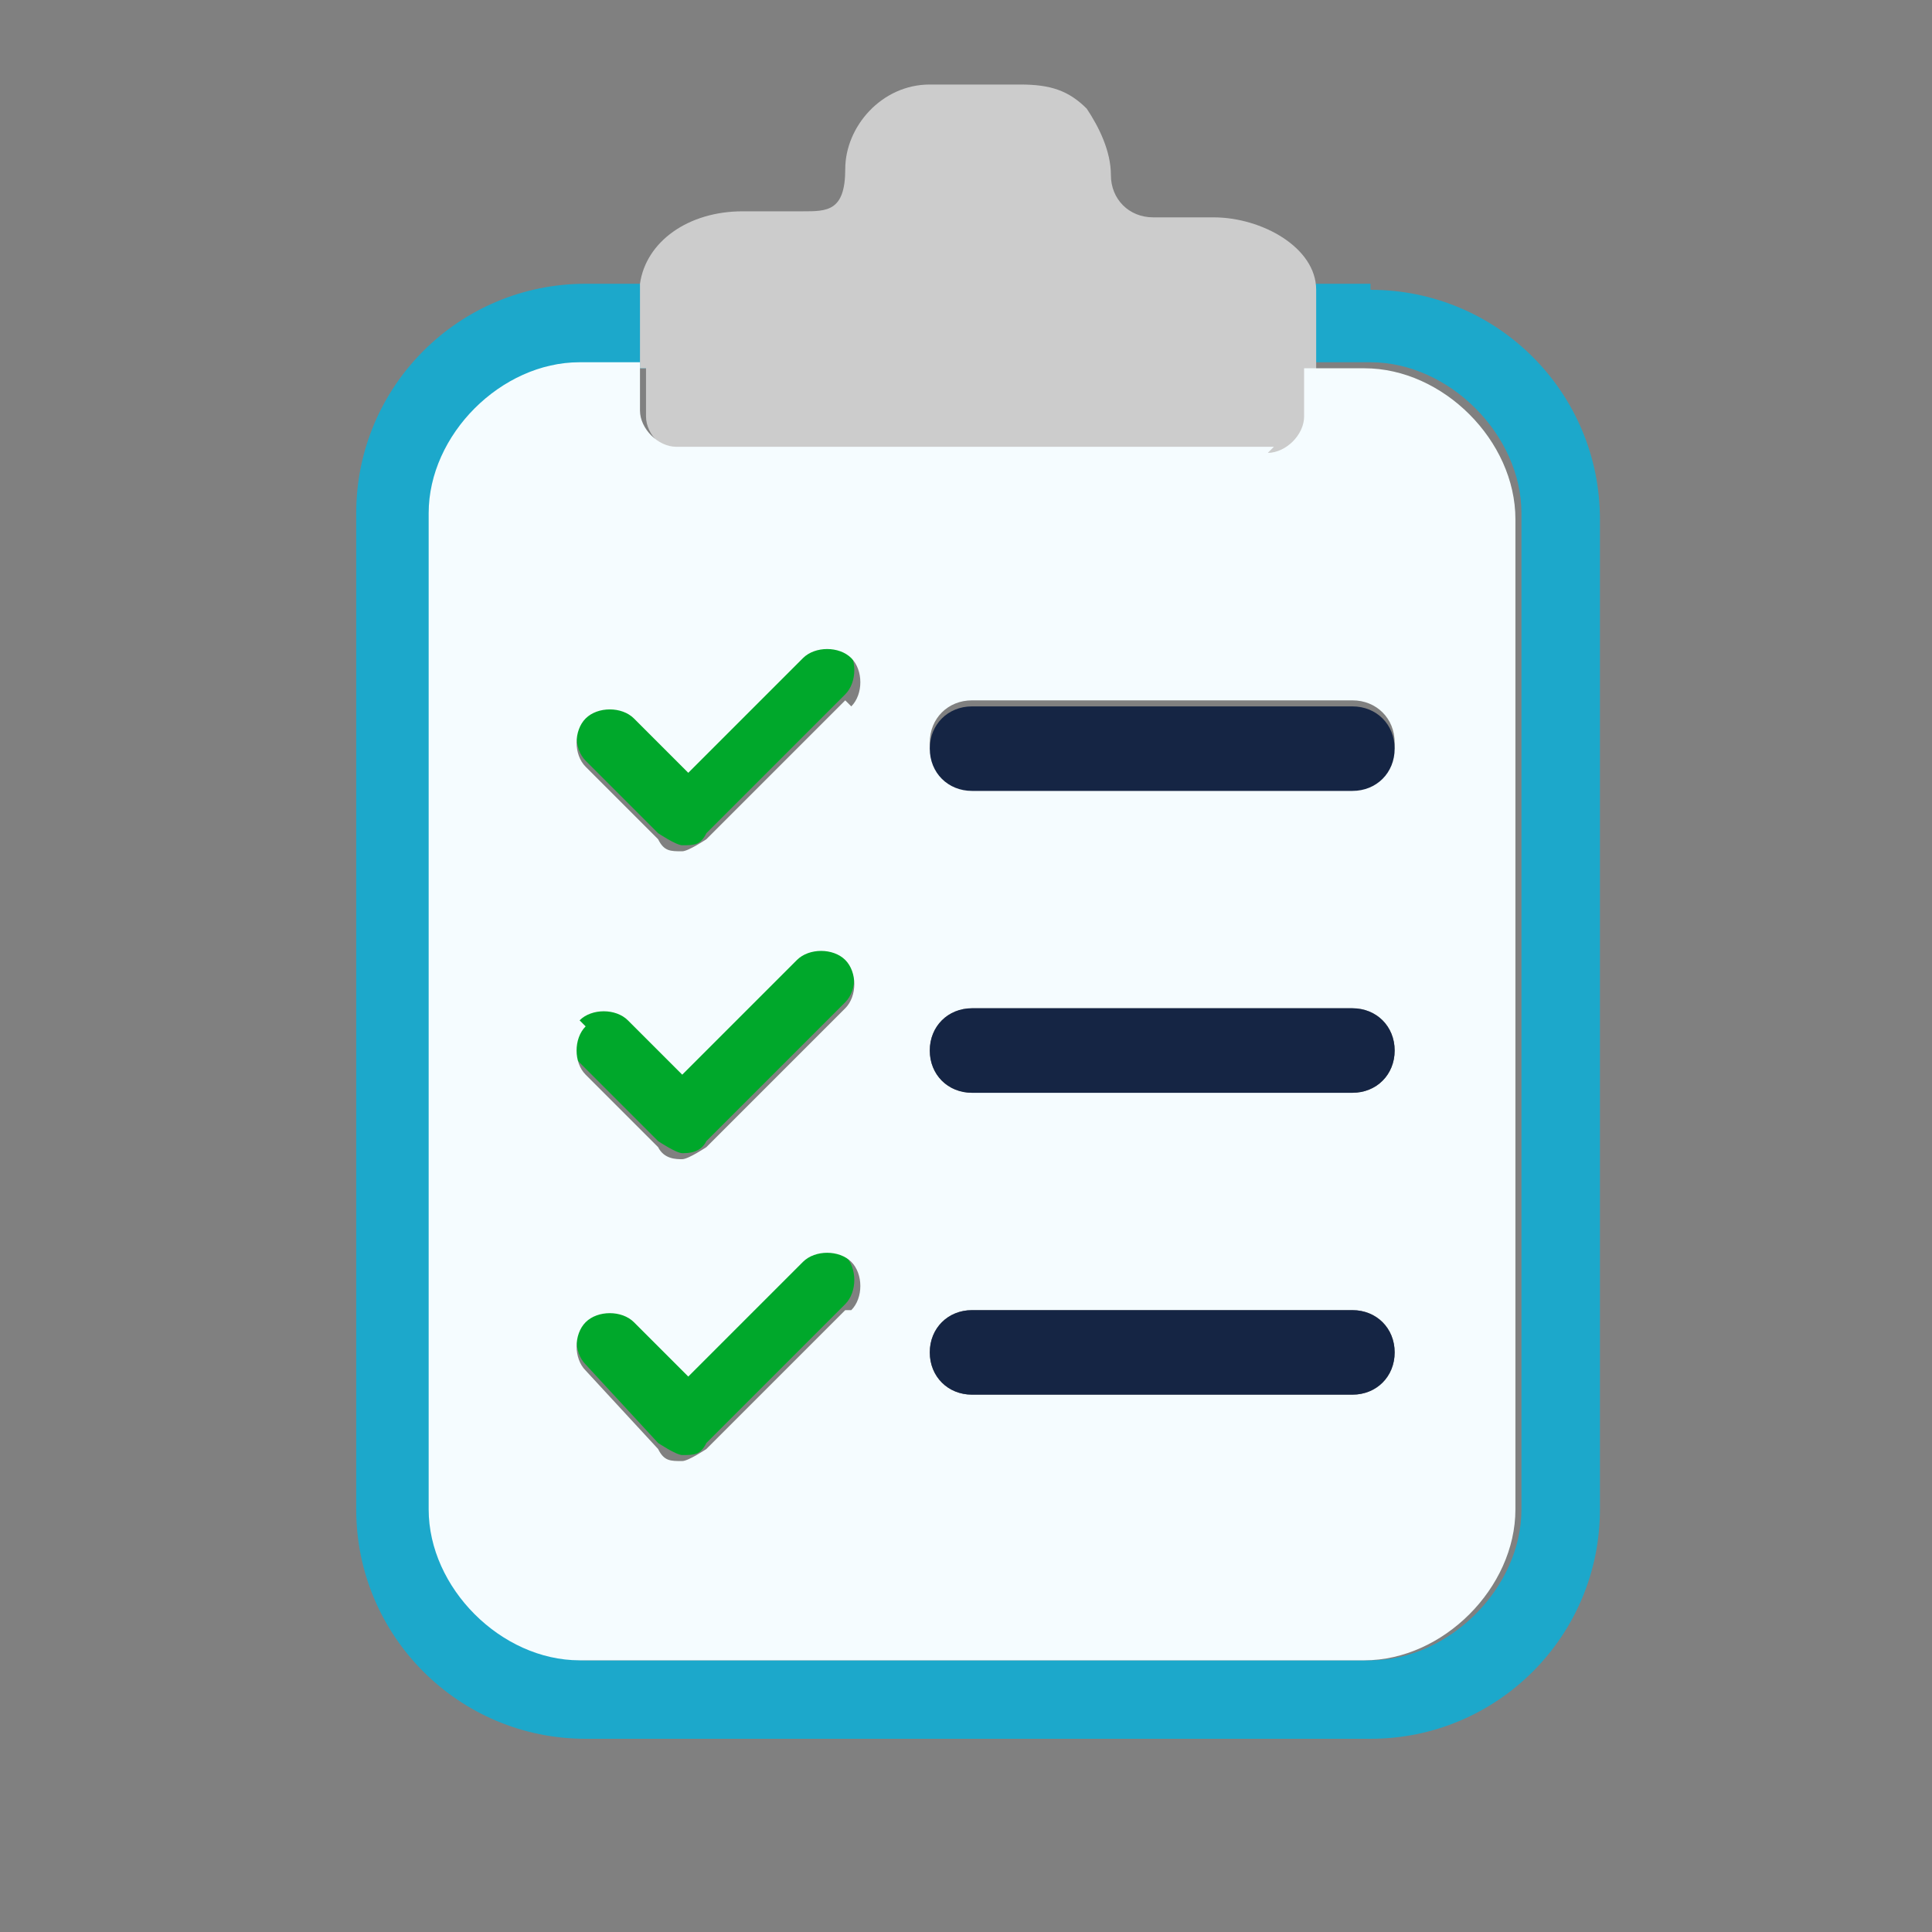 <?xml version="1.0" encoding="UTF-8"?>
<svg id="Ebene_1" xmlns="http://www.w3.org/2000/svg" version="1.1" viewBox="0 0 32 32">
  <rect x="0" y="0" width="32" height="32" fill="#808080" stroke="none"/>
  <!-- Generator: Adobe Illustrator 29.3.1, SVG Export Plug-In . SVG Version: 2.1.0 Build 151)  -->
  <defs>
    <style>
      .st0 {
        fill: #1ca8cb;
      }

      .st1 {
        fill: #f5fcff;
      }

      .st2 {
        fill: #ccc;
      }

      .st3 {
        fill: #00a82b;
      }

      .st4 {
        fill: #152544;
      }
    </style>
  </defs>
  <path class="st0" d="M22.7,4.7h-1v1.3h1c1.3,0,2.5,1.2,2.5,2.5v16.5c0,1.3-1.2,2.5-2.5,2.5h-13c-1.3,0-2.5-1.2-2.5-2.5V8.6c0-1.3,1.2-2.5,2.5-2.5h1v-1.2h0v-.2h-1c-2.1,0-3.8,1.7-3.8,3.8v16.5c0,2.1,1.7,3.8,3.8,3.8h13c2.1,0,3.8-1.7,3.8-3.8V8.6c0-2.1-1.7-3.8-3.8-3.8Z"/>
  <path class="st3" d="M13.3,10.8l-1.9,1.9-.9-.9c-.2-.2-.6-.2-.8,0s-.2.6,0,.8l1.2,1.2c0,0,.3.2.4.2h0c.2,0,.3,0,.4-.2l2.3-2.3c.2-.2.2-.6,0-.8s-.6-.2-.8,0Z"/>
  <path class="st3" d="M10.9,18.9c0,0,.3.2.4.2s.3,0,.4-.2l2.3-2.3c.2-.2.2-.6,0-.8-.2-.2-.6-.2-.8,0l-1.9,1.9-.9-.9c-.2-.2-.6-.2-.8,0s-.2.6,0,.8c0,0,1.2,1.2,1.2,1.2Z"/>
  <path class="st3" d="M13.3,20.8l-1.9,1.9-.9-.9c-.2-.2-.6-.2-.8,0s-.2.6,0,.8l1.2,1.3c0,0,.3.2.4.2h0c.2,0,.3,0,.4-.2l2.3-2.3c.2-.2.2-.6,0-.8-.2-.2-.6-.2-.8,0h0Z"/>
  <path class="st2" d="M10.7,6.1h0v.8c0,.3.3.6.6.6h9.9c.3,0,.6-.3.6-.6v-2.1c0-.7-.9-1.2-1.7-1.2h-1c-.4,0-.7-.3-.7-.7s-.2-.8-.4-1.1c-.3-.3-.6-.4-1.1-.4h-1.5c-.8,0-1.4.7-1.4,1.4s-.3.7-.7.7h-1c-.9,0-1.6.5-1.7,1.2v.2h0v1.2h0Z"/>
  <path class="st1" d="M21.1,7.4h-9.9c-.3,0-.6-.3-.6-.6v-.8h-1c-1.3,0-2.5,1.2-2.5,2.5v16.5c0,1.3,1.2,2.5,2.5,2.5h13c1.3,0,2.5-1.2,2.5-2.5V8.6c0-1.3-1.2-2.5-2.5-2.5h-1v.8h0c0,.3-.3.6-.6.6h0ZM14,21.7l-2.3,2.3c0,0-.3.2-.4.2h0c-.2,0-.3,0-.4-.2l-1.2-1.3c-.2-.2-.2-.6,0-.8.2-.2.6-.2.8,0l.9.9,1.9-1.9c.2-.2.6-.2.8,0s.2.6,0,.8h0ZM9.6,16.9c.2-.2.6-.2.8,0l.9.9,1.9-1.9c.2-.2.6-.2.8,0s.2.6,0,.8l-2.3,2.3c0,0-.3.2-.4.2s-.3,0-.4-.2l-1.2-1.2c-.2-.2-.2-.6,0-.8ZM14,11.6l-2.3,2.3c0,0-.3.2-.4.2h0c-.2,0-.3,0-.4-.2l-1.2-1.2c-.2-.2-.2-.6,0-.8s.6-.2.8,0l.9.9,1.9-1.9c.2-.2.6-.2.8,0s.2.6,0,.8ZM22.4,23.1h-6.3c-.4,0-.7-.3-.7-.7s.3-.7.7-.7h6.3c.4,0,.7.3.7.7s-.3.7-.7.7ZM22.4,18.1h-6.3c-.4,0-.7-.3-.7-.7s.3-.7.7-.7h6.3c.4,0,.7.3.7.7s-.3.7-.7.7ZM22.4,11.6c.4,0,.7.3.7.7s-.3.7-.7.7h-6.3c-.4,0-.7-.3-.7-.7s.3-.7.7-.7h6.3Z"/>
  <path class="st4" d="M15.4,12.4c0,.4.3.7.7.7h6.3c.4,0,.7-.3.7-.7s-.3-.7-.7-.7h-6.3c-.4,0-.7.3-.7.7Z"/>
  <path class="st4" d="M22.4,16.7h-6.3c-.4,0-.7.3-.7.7s.3.7.7.7h6.3c.4,0,.7-.3.7-.7s-.3-.7-.7-.7Z"/>
  <path class="st4" d="M22.4,21.7h-6.3c-.4,0-.7.3-.7.7s.3.7.7.7h6.3c.4,0,.7-.3.7-.7s-.3-.7-.7-.7Z"/>
</svg>